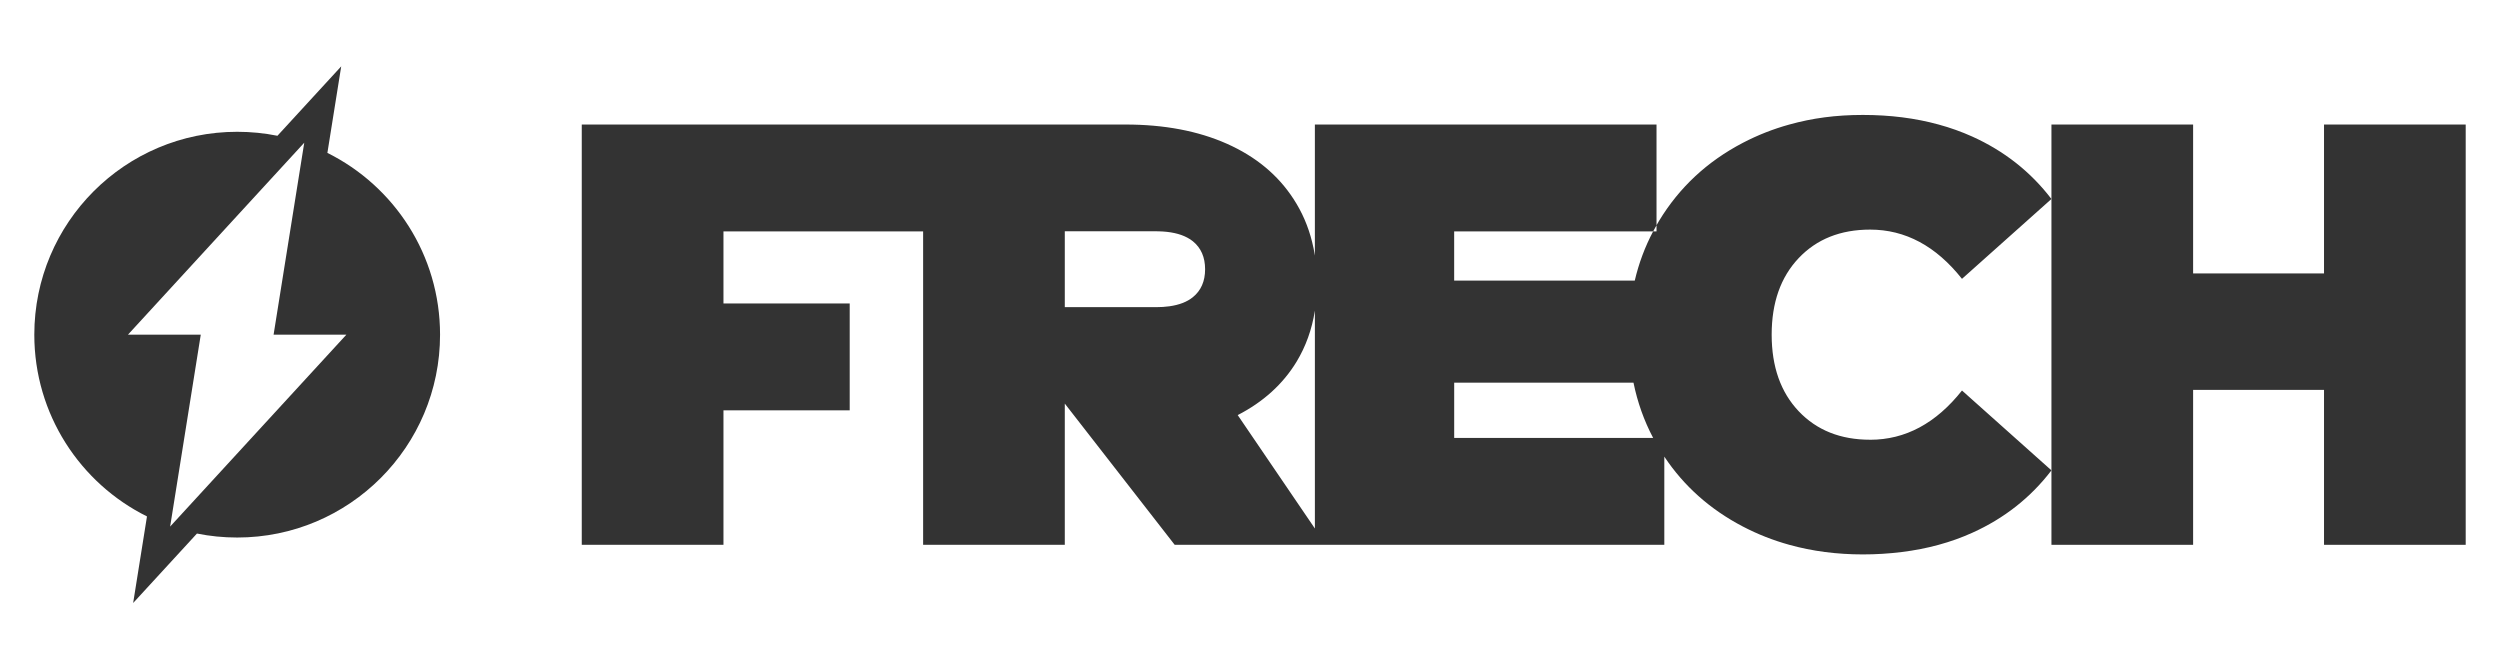 <?xml version="1.0" encoding="UTF-8"?>
<svg id="Calque_1" data-name="Calque 1" xmlns="http://www.w3.org/2000/svg" viewBox="0 0 1889.86 505.99">
  <defs>
    <style>
      .cls-1 {
        fill: #333;
      }
    </style>
  </defs>
  <path class="cls-1" d="M247.49,115.58l.76-4.75,9.69-60.67-41.57,45.25-6.64,7.23c-9.82-1.98-20.01-3.01-30.42-3.01-84.71,0-153.37,68.66-153.37,153.37,0,60.19,34.69,112.3,85.17,137.39l-.76,4.75-9.69,60.69,41.57-45.25,6.66-7.25c9.84,1.98,20.01,3.01,30.42,3.01,84.69,0,153.35-68.66,153.35-153.35,0-60.21-34.69-112.32-85.17-137.41Zm-60.73,219.18l-2.7,2.92-55.24,60.15-.2,.22,.04-.28,23.11-144.79h-55.03l87.32-95.09,2.7-2.94,43.03-46.84,.2-.22-.04,.3-23.13,144.79h55.03l-75.1,81.77Z"/>
  <g>
    <path class="cls-1" d="M1413.72,332.41c-22.4,0-40.4-7.17-54.03-21.56-13.6-14.36-20.41-33.66-20.41-57.87s6.81-43.49,20.41-57.85c13.62-14.38,31.63-21.56,54.03-21.56,26.61,0,49.76,12.4,69.43,37.22l67.62-60.37c-15.73-20.58-35.72-36.31-59.9-47.21-8.09-3.63-16.54-6.67-25.39-9.07-17.62-4.85-36.67-7.25-57.23-7.25s-38.23,2.42-55.6,7.25c-12.29,3.4-24.01,8.01-35.16,13.84-26.95,14.07-48.05,33.74-63.34,59-.67,1.1-1.3,2.21-1.91,3.3v4.63h-2.55c-6.21,11.71-10.83,24.11-13.9,37.22h-136.52v-37.22h150.42c.8-1.57,1.64-3.12,2.55-4.63V94.14h-258.27v99.08c-.53-3.51-1.22-6.93-2.08-10.29-2.89-11.74-7.57-22.57-14.04-32.49-11.79-18.18-28.6-32.09-50.38-41.77-21.79-9.68-47.37-14.53-76.71-14.53H439.78V411.85h107.12v-101.68h95.43v-80.78h-95.43v-54.46h150.93v236.93h107.1v-106.76l83.08,106.76h370.12v-66.67c14.87,22.32,34.65,39.92,59.37,52.83,11.15,5.83,22.86,10.44,35.16,13.84,17.37,4.83,35.92,7.25,55.6,7.25s39.61-2.4,57.21-7.25c8.84-2.4,17.32-5.44,25.41-9.09,24.18-10.88,44.17-26.61,59.9-47.19l-67.62-60.37c-19.68,24.82-42.83,37.22-69.43,37.22Zm-512.01-107.73c-4.36,3.53-10.24,5.81-17.69,6.86-3.13,.44-6.55,.66-10.24,.66h-68.85v-57.36h68.85c.67,0,1.32,0,1.93,.02,9,.2,16.25,1.79,21.79,4.76,1.54,.8,2.94,1.71,4.21,2.74,6.2,5.02,9.28,12.08,9.28,21.17s-3.09,16.15-9.28,21.15Zm92.27,174.84l-58.34-85.73c19.36-9.97,34.21-23.43,44.5-40.36,6.99-11.57,11.61-24.4,13.84-38.62v164.7Zm105.31-68.48v-41.75h135.54c3.02,14.8,7.96,28.71,14.85,41.75h-150.39Z"/>
    <polygon class="cls-1" points="1863.93 94.14 1863.93 411.85 1756.83 411.85 1756.83 294.73 1657.87 294.73 1657.87 411.85 1550.78 411.85 1550.78 94.14 1657.87 94.14 1657.87 206.7 1756.83 206.7 1756.83 94.14 1863.93 94.14"/>
  </g>
</svg>